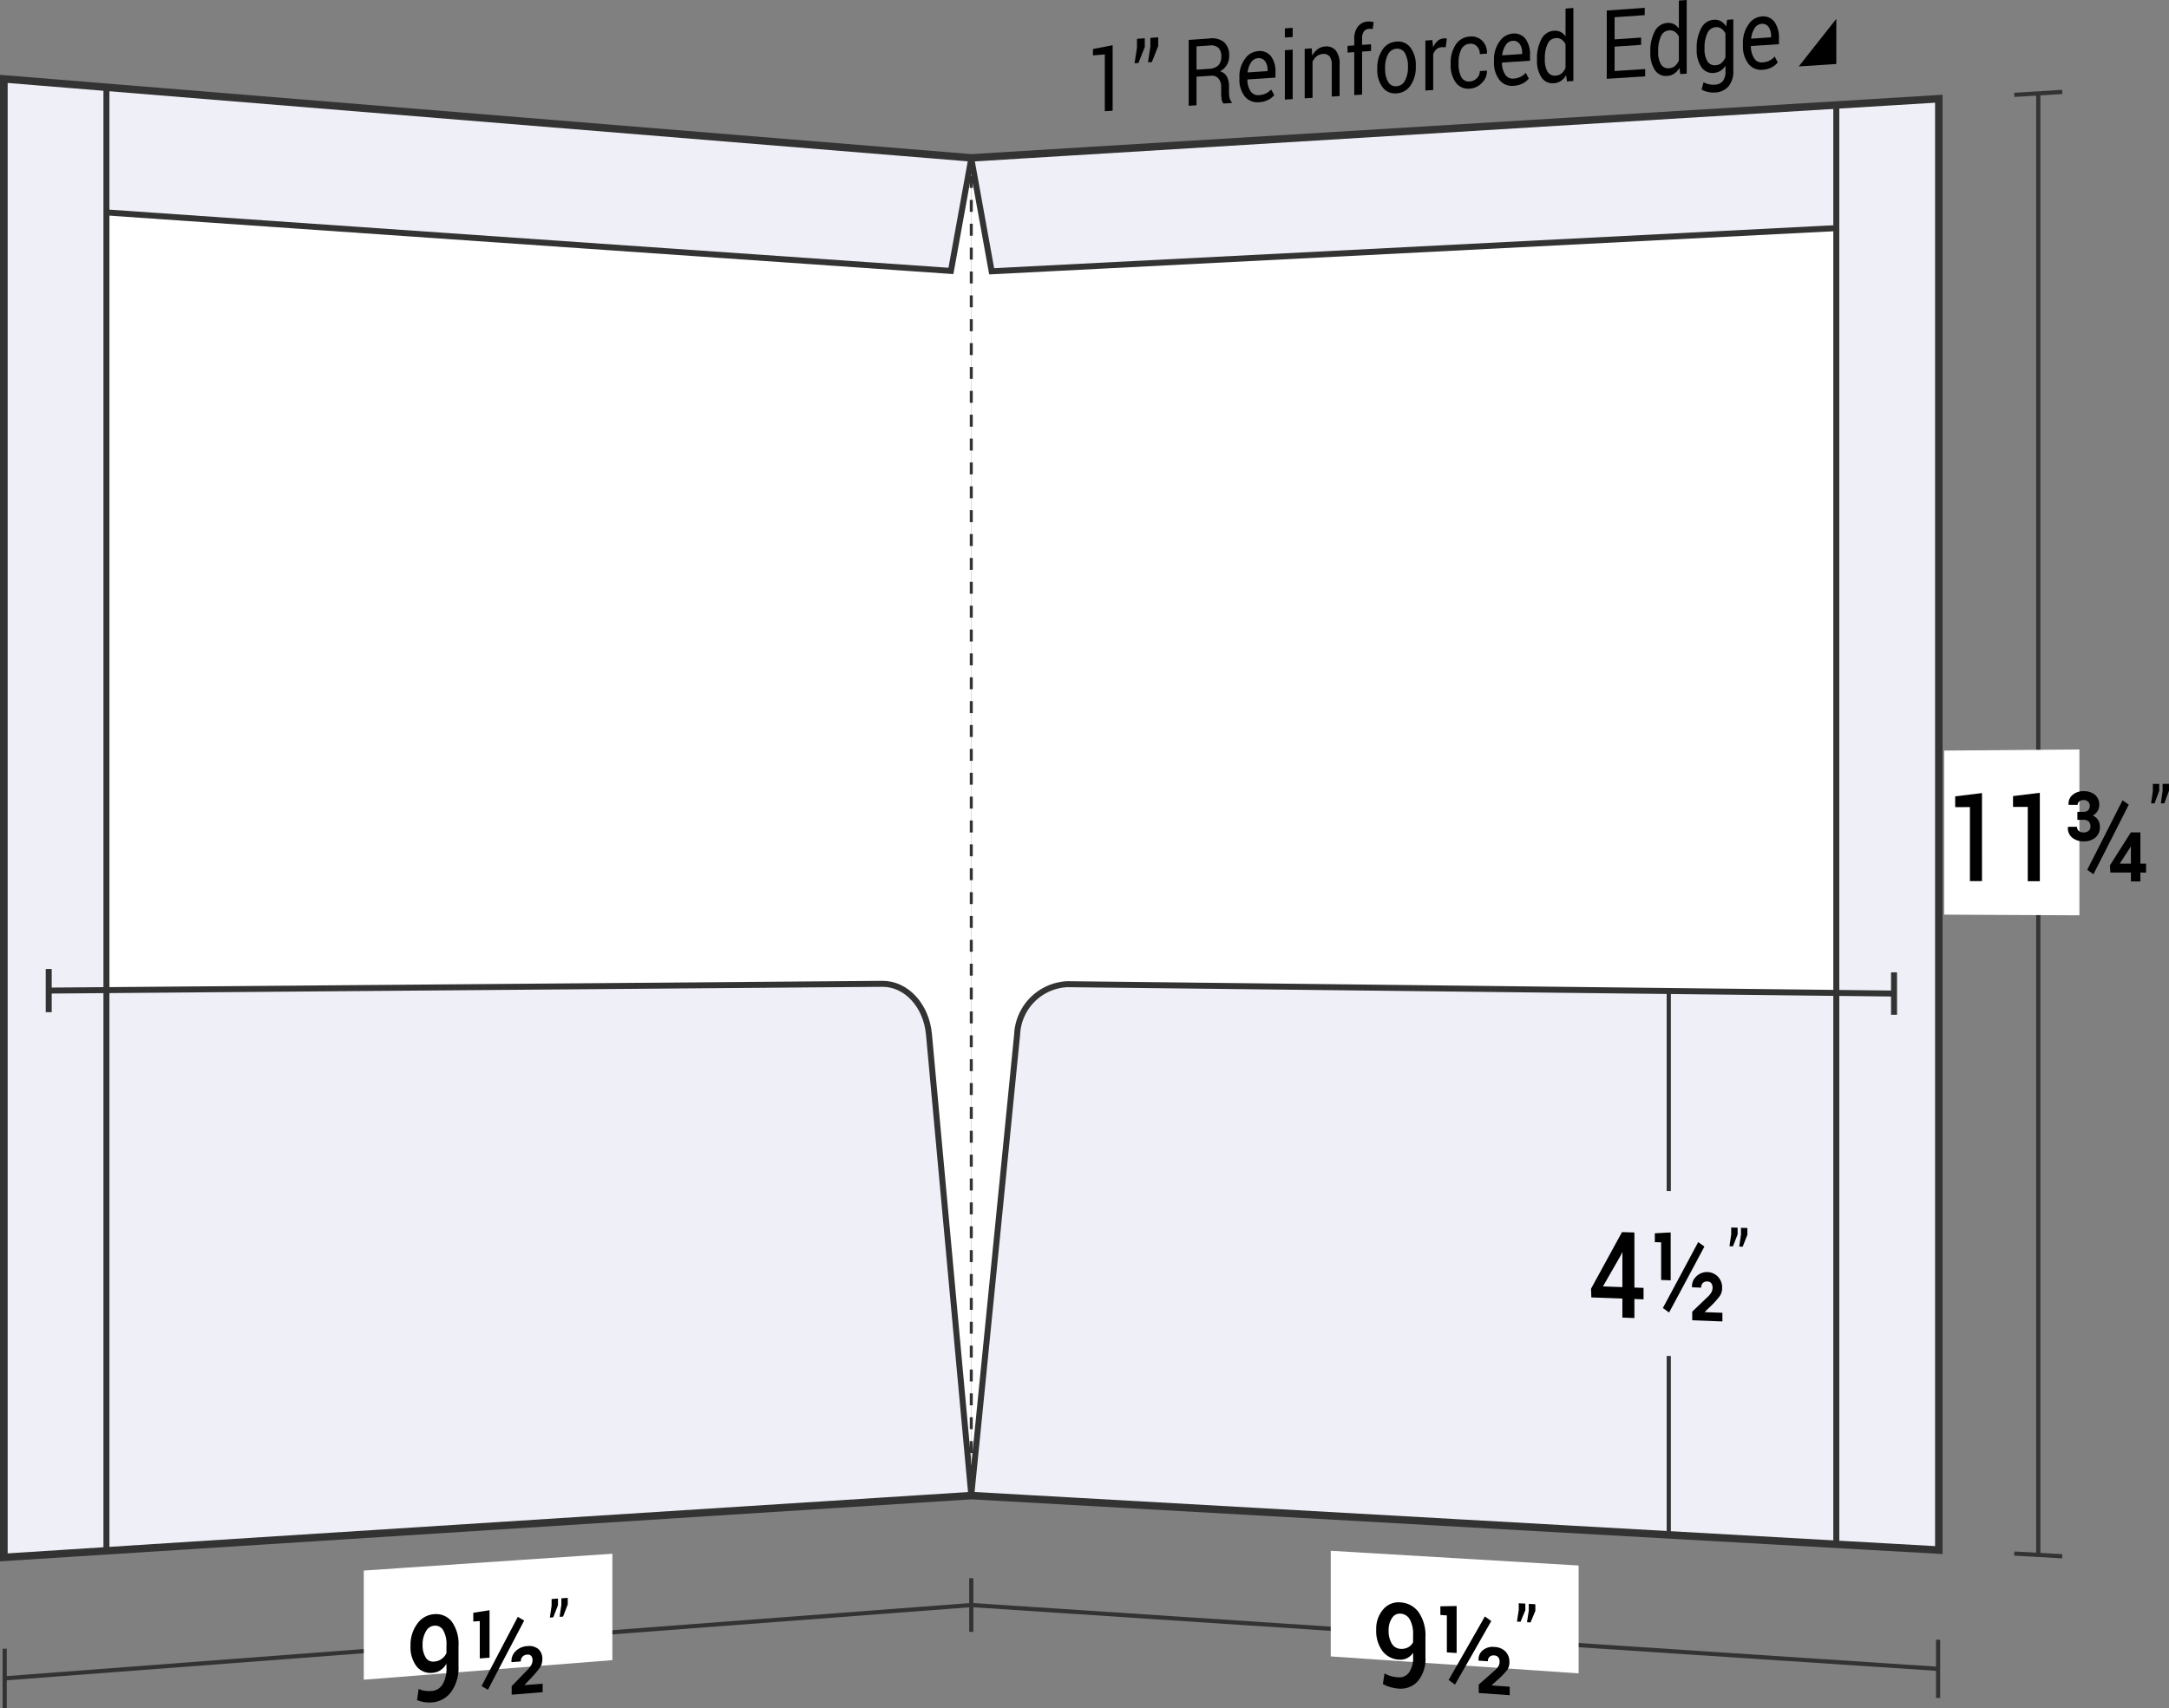 <svg xmlns="http://www.w3.org/2000/svg" viewBox="0 0 181.162 142.683">
  <rect x="0" y="0" width="181.162" height="142.683" fill="#808080" stroke="none"/>
  <defs>
    <style>
      .cls-1, .cls-5, .cls-6, .cls-7 {
        fill: none;
      }

      .cls-1, .cls-3, .cls-4, .cls-5, .cls-6, .cls-7 {
        stroke: #333;
        stroke-miterlimit: 10;
      }

      .cls-1 {
        stroke-width: 0.35px;
      }

      .cls-2, .cls-3 {
        fill: #fff;
      }

      .cls-3 {
        stroke-width: 0.75px;
      }

      .cls-4 {
        fill: #eeeff7;
      }

      .cls-4, .cls-5 {
        stroke-width: 0.5px;
      }

      .cls-6, .cls-7 {
        stroke-width: 0.25px;
      }

      .cls-7 {
        stroke-dasharray: 0.997 0.997;
      }
    </style>
  </defs>
  <title>29-71-TOP</title>
  <g id="Layer_2" data-name="Layer 2">
    <g id="Layer_1-2" data-name="Layer 1">
      <g>
        <g>
          <g>
            <path class="cls-1" d="M81.14,134.082q-40.375,3.062-80.75,6.124"/>
            <path class="cls-1" d="M.39,137.73c0,1.981,0,2.972,0,4.953"/>
          </g>
          <path class="cls-2" d="M51.147,138.685c-8.305.654-12.458.981-20.763,1.635,0-3.648,0-5.472,0-9.119L51.147,129.797C51.147,133.353,51.147,135.13,51.147,138.685Z"/>
          <g>
            <path d="M36.087,141.259a1.122,1.122,0,0,0,.871-.542,2.515,2.515,0,0,0,.332-1.404v-.329a1.599,1.599,0,0,1-.496.537,1.337,1.337,0,0,1-.641.22,1.503,1.503,0,0,1-1.363-.54,2.662,2.662,0,0,1-.501-1.735,2.93,2.93,0,0,1,.561-1.816,1.862,1.862,0,0,1,1.387-.802,1.665,1.665,0,0,1,1.498.619,3.196,3.196,0,0,1,.561,2.053v1.67a3.428,3.428,0,0,1-.616,2.148,2.16,2.16,0,0,1-1.592.877,2.884,2.884,0,0,1-.644-.022,2.226,2.226,0,0,1-.61-.173l.133-.929a1.841,1.841,0,0,0,.519.155A2.755,2.755,0,0,0,36.087,141.259Zm.161-2.453a1.211,1.211,0,0,0,.644-.226,1.236,1.236,0,0,0,.398-.487v-.637a2.377,2.377,0,0,0-.27-1.267.785.785,0,0,0-.768-.382.874.874,0,0,0-.681.48,2.088,2.088,0,0,0-.274,1.104,1.948,1.948,0,0,0,.251,1.06A.715.715,0,0,0,36.248,138.805Z"/>
            <path d="M40.889,138.48l-.817.063v-3.123l-.541.04v-.734c.543-.085.815-.127,1.358-.211Zm-.136,2.681c-.213-.123-.32-.185-.533-.309,1.212-2.322,1.818-3.478,3.029-5.783.213.125.319.187.532.311C42.57,137.685,41.965,138.841,40.753,141.161Zm4.57.199-2.586.211v-.711c.52-.539.78-.808,1.3-1.345a2.019,2.019,0,0,0,.357-.461.857.857,0,0,0,.085-.376.511.511,0,0,0-.108-.342.379.379,0,0,0-.339-.11.556.556,0,0,0-.396.177.569.569,0,0,0-.137.39l-.771.06-.008-.029a1.142,1.142,0,0,1,.341-.881,1.465,1.465,0,0,1,.983-.428,1.207,1.207,0,0,1,.923.245,1.083,1.083,0,0,1,.33.858,1.206,1.206,0,0,1-.207.696,8.252,8.252,0,0,1-.718.854c-.22.23-.33.344-.55.574l.009.028,1.491-.12Z"/>
            <path d="M46.605,134.089c-.157.407-.235.611-.392,1.018l-.288.021.146-.995v-.554l.534-.038Zm.815-.059c-.157.407-.235.61-.392,1.017l-.288.021.146-.994v-.554l.534-.038Z"/>
          </g>
          <path class="cls-3" d="M81.125,124.877q-40.375,2.577-80.75,5.155 0-61.688,0-123.375Q40.75,9.954,81.125,13.25"/>
          <path class="cls-4" d="M81.125,13.25Q40.75,9.954.375,6.657c0,4.2,0,6.3,0,10.5q39.525,2.738,79.05,5.475C80.105,18.871,80.445,16.995,81.125,13.25Z"/>
          <path class="cls-4" d="M81.125,124.877q-40.359,2.576-80.719,5.153,0-23.624,0-47.248,36.642-.297,73.284-.595c1.999-.016,3.678,1.8,3.899,4.213Q79.349,105.639,81.125,124.877Z"/>
          <path class="cls-4" d="M8.89,129.489l-8.5.543q0-61.686,0-123.373l8.5.694Q8.891,68.421,8.89,129.489Z"/>
          <path class="cls-5" d="M8.89,82.713,4.069,82.752"/>
          <path class="cls-5" d="M4.069,84.557V80.948"/>
        </g>
        <g>
          <path class="cls-3" d="M81.125,124.875q40.375,2.274,80.75,4.549V8.314q-40.375,2.468-80.75,4.936"/>
          <path class="cls-4" d="M81.126,13.25q40.375-2.468,80.75-4.936V18.621q-39.525,2.021-79.05,4.042C82.146,18.891,81.806,17.008,81.126,13.25Z"/>
          <g>
            <path class="cls-1" d="M170.243,7.803q-0,61.046,0,122.093"/>
            <path class="cls-1" d="M168.238,7.925l4.01-.245"/>
            <path class="cls-1" d="M168.238,129.782c1.604.09,2.406.136,4.01.226"/>
          </g>
          <path class="cls-2" d="M173.679,76.463l-11.296-.056V62.703l11.296-.095Z"/>
          <g>
            <path d="M165.543,73.606l-1.009-.002V67.422l-1.229.005V66.525c.895-.109,1.342-.164,2.237-.273Z"/>
            <path d="M170.374,73.616l-1.009-.002v-6.21l-1.229.005v-.906c.895-.109,1.342-.164,2.237-.274Z"/>
            <path d="M174.021,67.819a.521.521,0,0,0,.396-.136.533.533,0,0,0,.127-.38.452.452,0,0,0-.135-.333.528.528,0,0,0-.393-.133.521.521,0,0,0-.351.114.361.361,0,0,0-.131.286l-.751.003-.009-.03a.945.945,0,0,1,.332-.805,1.338,1.338,0,0,1,.896-.31,1.452,1.452,0,0,1,.976.298,1.066,1.066,0,0,1,.357.863.943.943,0,0,1-.147.513,1.004,1.004,0,0,1-.401.361.944.944,0,0,1,.446.363,1.059,1.059,0,0,1,.156.588,1.1,1.1,0,0,1-.374.888,1.485,1.485,0,0,1-.992.317,1.46,1.46,0,0,1-.943-.307.998.998,0,0,1-.359-.877l.008-.031.752-.002a.441.441,0,0,0,.143.345.573.573,0,0,0,.396.128.639.639,0,0,0,.424-.133.446.446,0,0,0,.157-.36.553.553,0,0,0-.147-.423.604.604,0,0,0-.434-.138l-.51.001v-.667Zm.83,5.211c-.207-.147-.311-.221-.519-.368,1.18-2.317,1.771-3.479,2.951-5.809.207.146.311.219.519.366C176.622,69.55,176.032,70.712,174.851,73.03Zm3.922-.884.474 0v.747l-.474-.001v.742l-.792-.002v-.741l-1.714-.003-.042-.592c.7-1.102,1.051-1.653,1.751-2.759l.797-.001Zm-1.709-.027.012.026.905.001V70.735l-.025-.01-.05.102C177.569,71.344,177.401,71.603,177.064,72.119Z"/>
            <path d="M180.346,66.064c-.157.419-.235.628-.392,1.047l-.288.001c.058-.416.087-.624.146-1.04V65.488l.534-.003Zm.815-.004c-.157.419-.235.629-.392,1.048l-.288.001c.058-.416.087-.624.146-1.04V65.483l.534-.003Z"/>
          </g>
          <path class="cls-4" d="M81.125,124.875q40.375,2.274,80.75,4.549V83.042q-36.348-.413-72.696-.825A4.401,4.401,0,0,0,84.955,86.411Q83.047,105.644,81.125,124.875Z"/>
          <g>
            <g>
              <path class="cls-1" d="M161.875,139.412q-40.375-2.666-80.75-5.331"/>
              <path class="cls-1" d="M161.875,136.981v4.862"/>
              <path class="cls-1" d="M81.125,131.84c0,1.793,0,2.689,0,4.481"/>
            </g>
            <path class="cls-2" d="M131.852,139.79c-8.281-.566-12.422-.849-20.703-1.416,0-3.529,0-5.294,0-8.824,8.281.492,12.422.738,20.703,1.229Z"/>
            <g>
              <path d="M116.79,140.12a.983.983,0,0,0,.895-.401,2.151,2.151,0,0,0,.341-1.329v-.323a1.251,1.251,0,0,1-1.167.576,1.841,1.841,0,0,1-1.399-.728,2.821,2.821,0,0,1-.513-1.766,2.456,2.456,0,0,1,.575-1.695,1.672,1.672,0,0,1,1.422-.595,2.008,2.008,0,0,1,1.538.813,3.386,3.386,0,0,1,.575,2.099c0,.658,0,.987,0,1.645a2.898,2.898,0,0,1-.633,2.023,1.915,1.915,0,0,1-1.634.62,3.253,3.253,0,0,1-.66-.119,2.734,2.734,0,0,1-.626-.261l.137-.888a2.243,2.243,0,0,0,.532.229A3.075,3.075,0,0,0,116.79,140.12Zm.166-2.381a1.157,1.157,0,0,0,.661-.129,1.005,1.005,0,0,0,.408-.421v-.626a2.459,2.459,0,0,0-.276-1.283.953.953,0,0,0-.788-.482.765.765,0,0,0-.699.376,1.788,1.788,0,0,0-.28,1.042,2.027,2.027,0,0,0,.257,1.073A.877.877,0,0,0,116.956,137.739Z"/>
              <path d="M121.663,138.09l-.817-.055v-3.088l-.541-.035v-.724c.543-.01.815-.015,1.358-.025C121.663,135.734,121.663,136.519,121.663,138.09Zm-.136,2.636c-.213-.154-.32-.231-.533-.385,1.212-2.116,1.818-3.177,3.029-5.306.213.153.319.23.532.383C123.344,137.548,122.738,138.61,121.527,140.726Zm4.57.888-2.586-.183v-.707c.52-.458.78-.687,1.3-1.146a1.623,1.623,0,0,0,.357-.407.778.778,0,0,0,.085-.363.575.575,0,0,0-.108-.357.437.437,0,0,0-.339-.159.486.486,0,0,0-.396.119.495.495,0,0,0-.137.369l-.771-.052-.008-.03a.986.986,0,0,1,.341-.828,1.287,1.287,0,0,1,.983-.286,1.368,1.368,0,0,1,.923.377,1.242,1.242,0,0,1,.33.906,1.07,1.07,0,0,1-.207.666,6.541,6.541,0,0,1-.718.747c-.22.196-.33.294-.55.491l.009.03,1.491.104Z"/>
              <path d="M127.401,134.515c-.161.387-.241.58-.402.967l-.296-.019.149-.977v-.556l.549.034Zm.837.053c-.161.387-.241.581-.402.968l-.296-.019c.06-.391.09-.587.149-.978v-.556l.549.034Z"/>
            </g>
          </g>
          <path class="cls-4" d="M153.374,128.945l8.5.479V8.314l-8.5.52Q153.374,68.889,153.374,128.945Z"/>
          <path class="cls-5" d="M153.374,82.945l4.821.055"/>
          <path class="cls-5" d="M158.196,84.772V81.227"/>
          <g>
            <path class="cls-1" d="M139.381,82.786V99.499"/>
            <path class="cls-1" d="M139.381,113.275V128.157"/>
            <g>
              <path d="M136.511,107.56l.764.027v.958l-.764-.028v1.591l-1.004-.039v-1.589l-2.594-.096-.025-.726c1.034-1.887,1.552-2.834,2.586-4.731l1.037.033Zm-2.627-.095,1.623.058v-2.898l-.025-.011-.083.208C134.792,105.881,134.489,106.41,133.884,107.465Z"/>
              <path d="M139.541,106.955l-.797-.028v-3.144l-.527-.017v-.738c.53-.029.795-.043,1.324-.072Zm-.133,2.688c-.208-.15-.312-.224-.52-.374,1.18-2.195,1.771-3.296,2.951-5.505.208.149.312.223.519.372C141.179,106.346,140.589,107.447,139.408,109.643Zm4.453.748-2.52-.097v-.72c.506-.484.759-.726,1.266-1.212a1.726,1.726,0,0,0,.35-.427.846.846,0,0,0,.082-.373.588.588,0,0,0-.105-.359.403.403,0,0,0-.33-.15.475.475,0,0,0-.386.134.536.536,0,0,0-.133.38l-.751-.027-.009-.03a1.065,1.065,0,0,1,.332-.854,1.265,1.265,0,0,1,2.179.939,1.15,1.15,0,0,1-.201.685,6.86,6.86,0,0,1-.699.785c-.214.207-.321.311-.535.518l.008.03,1.453.055Z"/>
              <path d="M145.132,103.12c-.157.399-.235.599-.392.998l-.288-.009c.058-.4.087-.6.145-.999v-.566l.534.016Zm.815.026c-.157.4-.235.599-.392.999l-.288-.009c.058-.4.087-.6.145-1v-.566l.534.016Z"/>
            </g>
          </g>
          <g>
            <path d="M92.931,9.247l-.653.042V4.544L91.287,4.628V4.095c.657-.127.986-.191,1.644-.318Z"/>
            <path d="M95.617,3.924c-.212.536-.319.804-.531,1.34l-.322.022c.08-.522.12-.783.199-1.305V3.243l.654-.046Zm1.119-.078c-.212.537-.319.805-.531,1.341l-.322.022c.08-.522.12-.784.199-1.307V3.164l.654-.046Z"/>
            <path d="M99.937,6.407v2.388l-.654.042V3.335l1.75-.123a1.59,1.59,0,0,1,1.212.317,1.452,1.452,0,0,1,.418,1.14,1.448,1.448,0,0,1-.194.753,1.495,1.495,0,0,1-.565.539.921.921,0,0,1,.572.441,1.682,1.682,0,0,1,.175.81v.52a1.924,1.924,0,0,0,.05.46.671.671,0,0,0,.172.323v.091l-.674.043a.61.61,0,0,1-.166-.369,3.514,3.514,0,0,1-.036-.513l0-.504a1.021,1.021,0,0,0-.229-.705.712.712,0,0,0-.614-.232Zm0-.587,1.029-.07a1.18,1.18,0,0,0,.799-.294,1.05,1.05,0,0,0,.243-.749.959.959,0,0,0-.237-.705.909.909,0,0,0-.738-.204l-1.096.076Z"/>
            <path d="M105.156,8.538a1.342,1.342,0,0,1-1.194-.495,2.234,2.234,0,0,1-.442-1.454V6.422a2.428,2.428,0,0,1,.456-1.492,1.459,1.459,0,0,1,1.081-.658,1.195,1.195,0,0,1,1.099.427,2.091,2.091,0,0,1,.372,1.316V6.484l-2.331.155-.01.02a1.692,1.692,0,0,0,.263.955.745.745,0,0,0,.707.335,1.524,1.524,0,0,0,.583-.146,1.434,1.434,0,0,0,.433-.327l.256.471a1.648,1.648,0,0,1-.508.397A1.891,1.891,0,0,1,105.156,8.538Zm-.1-3.676a.74.74,0,0,0-.562.355,1.726,1.726,0,0,0-.285.813l.007.019,1.656-.111V5.839a1.19,1.19,0,0,0-.206-.722A.647.647,0,0,0,105.056,4.862Z"/>
            <path d="M107.969,3.091l-.653.046V2.371l.653-.046Zm0,5.186-.653.042V4.193l.653-.045Z"/>
            <path d="M109.559,4.039l.046.612a1.565,1.565,0,0,1,.45-.541,1.148,1.148,0,0,1,.616-.224,1.022,1.022,0,0,1,.899.331,1.809,1.809,0,0,1,.318,1.191V8.024l-.653.042V5.467a1.185,1.185,0,0,0-.188-.764.655.655,0,0,0-.573-.191.886.886,0,0,0-.5.191,1.209,1.209,0,0,0-.347.452c0,1.206,0,1.809,0,3.016l-.654.042c0-1.653,0-2.48,0-4.133Z"/>
            <path d="M113.112,7.945V4.355l-.562.038V3.833l.562-.039V3.269a1.657,1.657,0,0,1,.301-1.047A1.11,1.11,0,0,1,114.251,1.8a1.25,1.25,0,0,1,.228.005c.076.009.161.023.254.042l-.079.582a1.339,1.339,0,0,0-.322-.016.523.523,0,0,0-.425.227,1.033,1.033,0,0,0-.14.584v.526l.747-.051V4.259l-.747.051V7.903Z"/>
            <path d="M115.034,5.703a2.666,2.666,0,0,1,.432-1.549,1.485,1.485,0,0,1,1.172-.679,1.284,1.284,0,0,1,1.181.516,2.41,2.41,0,0,1,.433,1.497v.085a2.66,2.66,0,0,1-.432,1.555,1.481,1.481,0,0,1-1.175.669,1.288,1.288,0,0,1-1.177-.518,2.388,2.388,0,0,1-.434-1.492Zm.654.039a2.126,2.126,0,0,0,.24,1.075.718.718,0,0,0,.716.384.834.834,0,0,0,.71-.477,2.296,2.296,0,0,0,.243-1.109V5.53a2.114,2.114,0,0,0-.244-1.073.719.719,0,0,0-.716-.386.834.834,0,0,0-.709.483,2.32,2.32,0,0,0-.24,1.103Z"/>
            <path d="M120.752,3.942l-.335-0a.723.723,0,0,0-.438.173.998.998,0,0,0-.273.42v2.985l-.654.042c0-1.67,0-2.505,0-4.175l.585-.04.062.606a1.551,1.551,0,0,1,.377-.532.851.851,0,0,1,.517-.217.683.683,0,0,1,.14.004.864.864,0,0,1,.109.021Z"/>
            <path d="M122.78,6.802a.865.865,0,0,0,.573-.272.814.814,0,0,0,.247-.592l.588-.039.007.023a1.346,1.346,0,0,1-.414.993,1.481,1.481,0,0,1-1.001.487,1.28,1.28,0,0,1-1.198-.519,2.427,2.427,0,0,1-.415-1.47V5.252a2.683,2.683,0,0,1,.416-1.519,1.486,1.486,0,0,1,1.197-.68,1.254,1.254,0,0,1,1.031.363A1.379,1.379,0,0,1,124.198,4.456l-.007.024-.591.04a.906.906,0,0,0-.232-.637.693.693,0,0,0-.588-.229.829.829,0,0,0-.735.481A2.391,2.391,0,0,0,121.824,5.206v.163a2.246,2.246,0,0,0,.219,1.054A.711.711,0,0,0,122.78,6.802Z"/>
            <path d="M126.42,7.168a1.33,1.33,0,0,1-1.194-.507A2.32,2.32,0,0,1,124.783,5.173V5.003A2.516,2.516,0,0,1,125.239,3.479a1.451,1.451,0,0,1,1.081-.67,1.184,1.184,0,0,1,1.099.438,2.172,2.172,0,0,1,.372,1.345v.479l-2.331.155-.01.02a1.759,1.759,0,0,0,.263.976.741.741,0,0,0,.707.343,1.496,1.496,0,0,0,.583-.149,1.434,1.434,0,0,0,.433-.334l.256.482a1.651,1.651,0,0,1-.508.405A1.857,1.857,0,0,1,126.42,7.168Zm-.1-3.757a.737.737,0,0,0-.562.362,1.786,1.786,0,0,0-.285.83l.007.019,1.656-.111V4.41a1.237,1.237,0,0,0-.206-.738A.642.642,0,0,0,126.32,3.411Z"/>
            <path d="M128.375,4.931a3.339,3.339,0,0,1,.37-1.665,1.253,1.253,0,0,1,1.038-.695,1.03,1.03,0,0,1,.976.468V.715l.654-.046V6.764l-.534.034-.076-.514a1.386,1.386,0,0,1-.432.477,1.202,1.202,0,0,1-.595.191,1.092,1.092,0,0,1-1.029-.493,2.493,2.493,0,0,1-.372-1.446Zm.654.038a1.949,1.949,0,0,0,.223,1.009.691.691,0,0,0,.69.339.82.82,0,0,0,.491-.188,1.234,1.234,0,0,0,.325-.459V3.698a1.028,1.028,0,0,0-.326-.394.733.733,0,0,0-.483-.121.799.799,0,0,0-.696.504,2.804,2.804,0,0,0-.224,1.2Z"/>
            <path d="M137.071,3.747l-2.215.149V5.934l2.553-.166V6.377l-3.207.207V.879l3.171-.223v.609l-2.517.175V3.288l2.215-.15Z"/>
            <path d="M137.842,4.3a3.395,3.395,0,0,1,.37-1.681,1.252,1.252,0,0,1,1.038-.701,1.072,1.072,0,0,1,.56.099,1.093,1.093,0,0,1,.416.373V.046L140.88,0V6.153l-.534.034-.076-.519a1.394,1.394,0,0,1-.432.481,1.193,1.193,0,0,1-.595.192,1.089,1.089,0,0,1-1.029-.498,2.536,2.536,0,0,1-.372-1.46Zm.654.039a1.984,1.984,0,0,0,.223,1.018.69.69,0,0,0,.69.343.816.816,0,0,0,.491-.19,1.244,1.244,0,0,0,.325-.463V3.058a1.036,1.036,0,0,0-.326-.398.728.728,0,0,0-.483-.123.799.799,0,0,0-.696.508,2.853,2.853,0,0,0-.224,1.211Z"/>
            <path d="M141.713,4.043a3.346,3.346,0,0,1,.379-1.688,1.27,1.27,0,0,1,1.046-.704,1.05,1.05,0,0,1,.601.123,1.165,1.165,0,0,1,.432.443l.08-.563.52-.036v4.308a1.916,1.916,0,0,1-.401,1.29,1.584,1.584,0,0,1-1.159.514,2.024,2.024,0,0,1-.56-.05,1.874,1.874,0,0,1-.529-.198l.166-.615a1.429,1.429,0,0,0,.425.165,1.699,1.699,0,0,0,.492.042.917.917,0,0,0,.695-.303,1.271,1.271,0,0,0,.218-.803V5.485a1.33,1.33,0,0,1-.422.433,1.202,1.202,0,0,1-.564.173,1.104,1.104,0,0,1-1.039-.502,2.515,2.515,0,0,1-.379-1.464Zm.654.039a1.957,1.957,0,0,0,.229,1.02.703.703,0,0,0,.697.346.812.812,0,0,0,.495-.192,1.297,1.297,0,0,0,.329-.475V2.81a1.064,1.064,0,0,0-.329-.411.722.722,0,0,0-.488-.127.813.813,0,0,0-.7.514,2.782,2.782,0,0,0-.232,1.213Z"/>
            <path d="M147.212,5.828a1.32,1.32,0,0,1-1.194-.52,2.405,2.405,0,0,1-.442-1.519V3.615A2.604,2.604,0,0,1,146.031,2.06a1.445,1.445,0,0,1,1.081-.683,1.174,1.174,0,0,1,1.099.449,2.254,2.254,0,0,1,.372,1.374v.489l-2.331.155-.01.02a1.826,1.826,0,0,0,.263.997.737.737,0,0,0,.707.352,1.471,1.471,0,0,0,.583-.151,1.436,1.436,0,0,0,.433-.34l.256.492a1.654,1.654,0,0,1-.508.413A1.825,1.825,0,0,1,147.212,5.828Zm-.1-3.835a.734.734,0,0,0-.562.369,1.846,1.846,0,0,0-.285.847l.007.019,1.656-.111V3.014a1.283,1.283,0,0,0-.206-.754A.637.637,0,0,0,147.112,1.993Z"/>
          </g>
          <path d="M153.374,5.346l-3.136.202c1.254-1.585,1.881-2.379,3.136-3.973Z"/>
          <g>
            <path class="cls-6" d="M81.125,124.875v-.5"/>
            <path class="cls-7" d="M81.125,123.378q-0-54.565,0-109.13"/>
            <path class="cls-6" d="M81.125,13.75v-.5"/>
          </g>
        </g>
      </g>
    </g>
  </g>
</svg>
